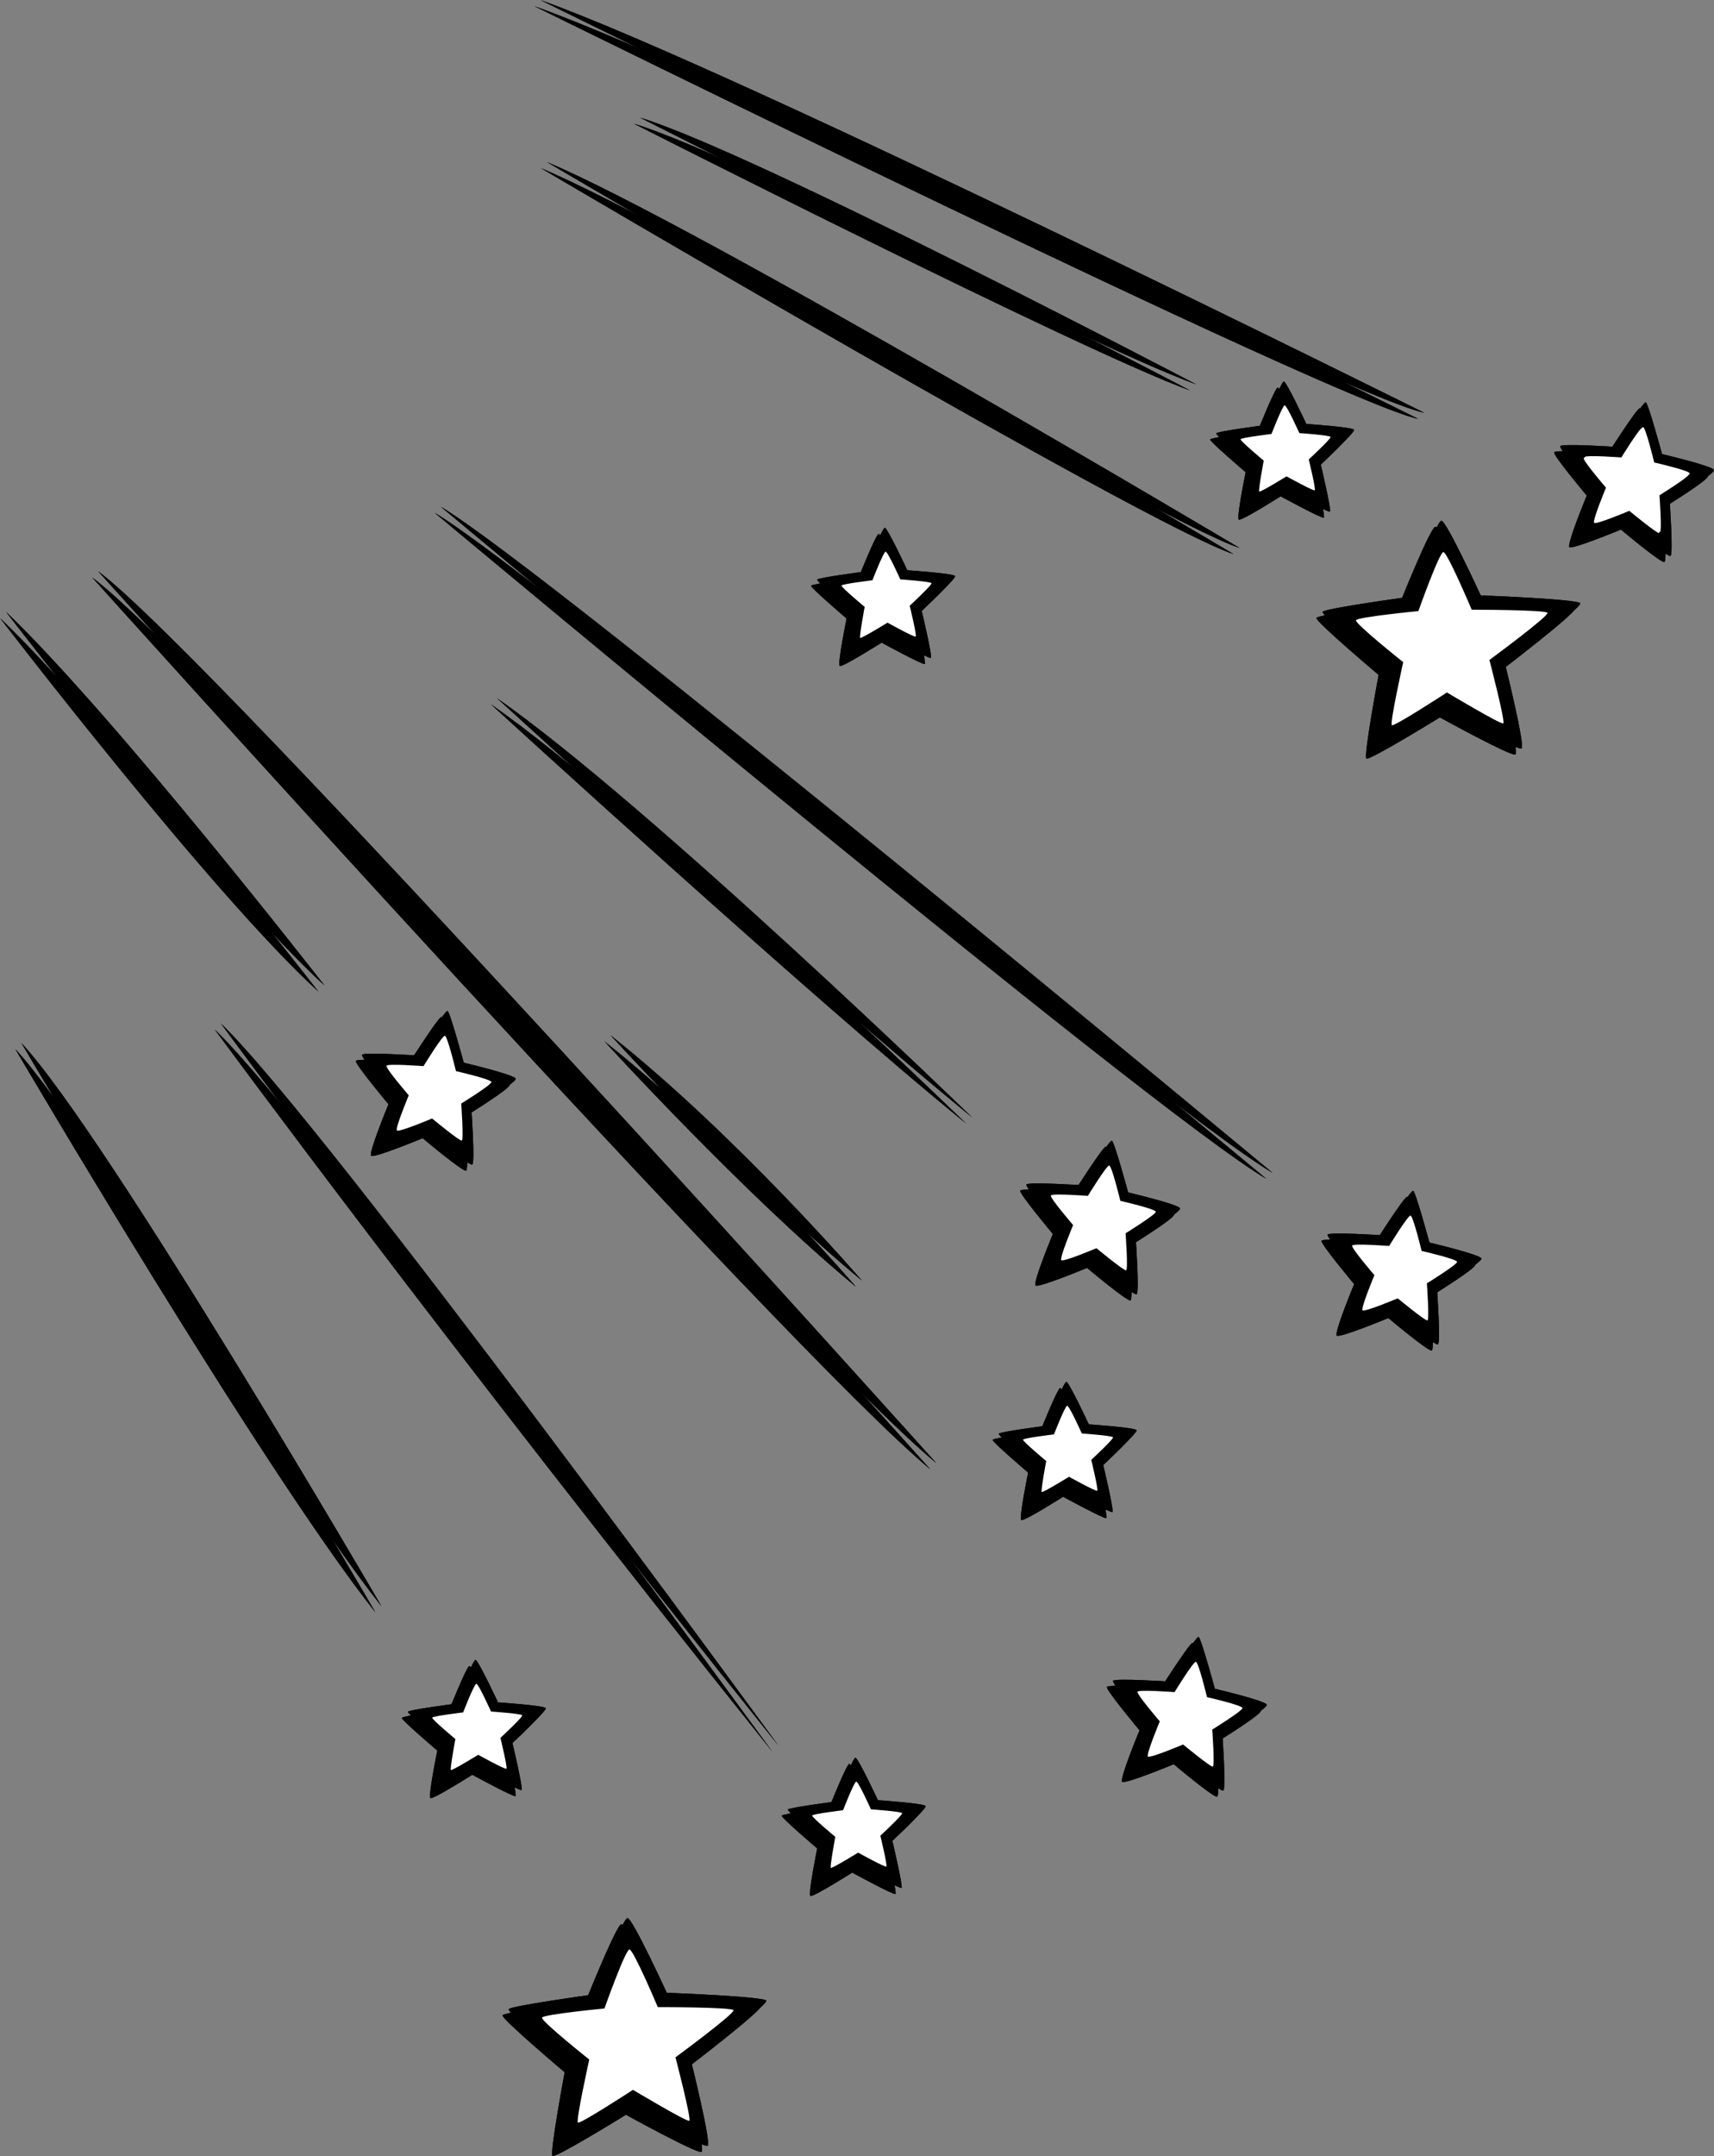<?xml version="1.0" encoding="utf-8"?>
<!-- Generator: Adobe Illustrator 20.1.0, SVG Export Plug-In . SVG Version: 6.00 Build 0)  -->
<svg version="1.1" id="Layer_1" xmlns="http://www.w3.org/2000/svg" xmlns:xlink="http://www.w3.org/1999/xlink" x="0px" y="0px"
	 viewBox="0 0 131.057 164.767" style="enable-background:new 0 0 131.057 164.767;" xml:space="preserve">
<rect x="0" y="0" width="131.057" height="164.767" fill="#808080" stroke="none"/>
<g>
	<g>
		<g>
			<g>
				<path d="M46.218,79.581c0,0,10.772,11.793,19.228,18.756
					C65.446,98.336,55.912,87.27,46.218,79.581z"/>
				<path d="M16.42,78.674c0,0,17.291,23.553,42.639,55.199
					C59.059,133.874,24.393,86.338,16.42,78.674z"/>
				<path d="M1.17,80.171c0,0,18.873,32.126,27.538,43.053C28.708,123.224,7.69,87.163,1.17,80.171z"/>
				<path d="M0,47.228c0,0,16.199,21.128,24.352,28.558C24.352,75.786,8.376,55.248,0,47.228z"/>
				<path d="M37.528,53.814c0,0,24.507,22.441,36.337,32.043
					C73.865,85.858,49.235,61.993,37.528,53.814z"/>
				<path d="M7.04,44.123c0,0,53.53,59.488,64.092,68.161C71.132,112.284,15.52,50.371,7.04,44.123z"/>
				<path d="M33.234,39.188c0,0,54.559,45.57,63.61,50.914
					C96.844,90.102,41.279,43.928,33.234,39.188z"/>
				<path d="M41.35,12.847c0,0,46.429,27.369,52.976,29.501
					C94.326,42.348,52.636,17.549,41.35,12.847z"/>
				<path d="M48.469,9.452c0,0,34.411,17.468,42.548,20.397
					C91.018,29.849,57.161,12.086,48.469,9.452z"/>
				<path d="M40.847,0.466c0,0,61.303,30.234,67.595,31.547C108.442,32.013,55.471,5.644,40.847,0.466z"
					/>
			</g>
		</g>
		<path d="M93.072,137.303c-0.219,0.137-3.326-2.477-3.326-2.477s-3.71,1.537-3.939,1.344
			c-0.23-0.191,1.324-3.938,1.324-3.938s-2.602-3.103-2.491-3.316
			c0.11-0.215,4.145,0.047,4.145,0.047s2.207-3.455,2.394-3.4s1.245,3.959,1.245,3.959
			s3.934,0.926,3.973,1.225c0.039,0.299-3.387,2.406-3.387,2.406
			S93.291,137.167,93.072,137.303z"/>
		<path d="M68.467,144.741c-0.131,0.098-3.305-1.633-3.305-1.633s-3,1.9-3.196,1.781
			c-0.196-0.119,0.52-3.627,0.52-3.627s-2.756-2.35-2.715-2.502
			c0.041-0.152,3.628-0.615,3.628-0.615s1.339-3.34,1.54-3.35
			c0.202-0.01,1.722,3.246,1.722,3.246s3.593,0.24,3.657,0.449
			c0.064,0.207-2.557,2.635-2.557,2.635S68.6,144.645,68.467,144.741z"/>
		<path d="M112.752,45.967c0,0-2.623-5.709-3.001-5.706c-0.376,0.004-2.714,5.851-2.714,5.851
			s-6.262,0.861-6.375,1.112c-0.115,0.251,4.75,4.354,4.75,4.354s-1.167,6.216-0.932,6.392
			c0.234,0.176,5.615-3.145,5.615-3.145s5.5,3.031,5.784,2.834
			c0.284-0.198-1.231-6.315-1.231-6.315s5.824-4.449,5.715-4.771
			C120.254,46.25,112.752,45.967,112.752,45.967z"/>
		<path d="M127.267,42.948c-0.22,0.136-3.327-2.478-3.327-2.478s-3.709,1.538-3.939,1.346
			c-0.229-0.192,1.327-3.94,1.327-3.94s-2.604-3.102-2.493-3.314
			c0.109-0.213,4.146,0.047,4.146,0.047s2.206-3.455,2.392-3.401
			c0.187,0.054,1.247,3.959,1.247,3.959s3.932,0.927,3.971,1.226
			c0.039,0.299-3.386,2.405-3.386,2.405S127.486,42.811,127.267,42.948z"/>
		<path d="M35.645,89.461c-0.219,0.137-3.327-2.477-3.327-2.477s-3.71,1.537-3.938,1.344
			c-0.23-0.192,1.325-3.94,1.325-3.94s-2.602-3.102-2.493-3.315
			c0.111-0.212,4.147,0.047,4.147,0.047s2.206-3.455,2.392-3.401
			c0.187,0.054,1.246,3.959,1.246,3.959s3.933,0.927,3.972,1.226
			c0.039,0.299-3.386,2.406-3.386,2.406S35.864,89.326,35.645,89.461z"/>
		<path d="M86.445,99.375c-0.219,0.137-3.326-2.479-3.326-2.479s-3.711,1.539-3.939,1.348
			c-0.23-0.192,1.325-3.941,1.325-3.941s-2.603-3.102-2.493-3.314
			c0.111-0.213,4.147,0.048,4.147,0.048s2.206-3.457,2.393-3.401
			c0.186,0.054,1.245,3.958,1.245,3.958s3.934,0.926,3.973,1.227
			c0.039,0.299-3.387,2.405-3.387,2.405S86.664,99.24,86.445,99.375z"/>
		<path d="M109.482,103.205c-0.221,0.138-3.326-2.478-3.326-2.478s-3.711,1.538-3.94,1.347
			c-0.23-0.193,1.325-3.94,1.325-3.94s-2.603-3.103-2.492-3.316
			c0.109-0.213,4.146,0.046,4.146,0.046s2.205-3.454,2.393-3.4
			c0.186,0.056,1.246,3.959,1.246,3.959s3.932,0.928,3.971,1.227
			c0.041,0.299-3.386,2.404-3.386,2.404S109.701,103.068,109.482,103.205z"/>
		<path d="M70.713,50.745c-0.133,0.096-3.305-1.633-3.305-1.633s-3,1.901-3.197,1.782
			c-0.196-0.119,0.521-3.626,0.521-3.626s-2.756-2.35-2.715-2.502
			c0.04-0.153,3.627-0.616,3.627-0.616s1.339-3.34,1.541-3.351
			c0.202-0.01,1.722,3.246,1.722,3.246S72.5,44.287,72.563,44.494
			c0.063,0.208-2.557,2.636-2.557,2.636S70.845,50.649,70.713,50.745z"/>
		<path d="M101.225,39.564c-0.131,0.096-3.305-1.634-3.305-1.634s-2.998,1.901-3.196,1.782
			c-0.196-0.119,0.521-3.626,0.521-3.626S92.488,33.737,92.529,33.584
			c0.041-0.152,3.627-0.616,3.627-0.616s1.34-3.34,1.541-3.35
			C97.9,29.608,99.419,32.864,99.419,32.864s3.593,0.242,3.657,0.45
			c0.064,0.208-2.557,2.636-2.557,2.636S101.357,39.468,101.225,39.564z"/>
		<path d="M39.417,137.264c-0.131,0.096-3.305-1.633-3.305-1.633s-2.999,1.9-3.196,1.781
			c-0.197-0.121,0.521-3.627,0.521-3.627s-2.756-2.35-2.715-2.502
			c0.042-0.152,3.627-0.617,3.627-0.617s1.339-3.338,1.541-3.348
			c0.202-0.011,1.721,3.244,1.721,3.244s3.593,0.242,3.657,0.449
			c0.064,0.207-2.556,2.637-2.556,2.637S39.549,137.167,39.417,137.264z"/>
		<path d="M84.594,116.018c-0.131,0.098-3.306-1.632-3.306-1.632s-2.999,1.901-3.196,1.78
			c-0.196-0.119,0.521-3.627,0.521-3.627s-2.756-2.35-2.715-2.502
			c0.04-0.152,3.627-0.615,3.627-0.615s1.339-3.339,1.541-3.35
			c0.202-0.01,1.723,3.246,1.723,3.246s3.592,0.242,3.655,0.449
			c0.063,0.207-2.557,2.637-2.557,2.637S84.726,115.922,84.594,116.018z"/>
		<path d="M50.518,152.756c0,0-2.624-5.709-3.002-5.707c-0.376,0.006-2.713,5.852-2.713,5.852
			s-6.261,0.863-6.376,1.113c-0.115,0.25,4.75,4.354,4.75,4.354s-1.167,6.215-0.931,6.393
			c0.235,0.176,5.616-3.147,5.616-3.147s5.501,3.033,5.784,2.834
			c0.284-0.197-1.232-6.314-1.232-6.314s5.824-4.447,5.715-4.77
			C58.019,153.04,50.518,152.756,50.518,152.756z"/>
		<path d="M112.752,45.967c0,0-2.623-5.709-3.001-5.706c-0.376,0.004-2.714,5.851-2.714,5.851
			s-6.262,0.861-6.375,1.112c-0.115,0.251,4.75,4.354,4.75,4.354s-1.167,6.216-0.932,6.392
			c0.234,0.176,5.615-3.145,5.615-3.145s5.5,3.031,5.784,2.834
			c0.284-0.198-1.231-6.315-1.231-6.315s5.824-4.449,5.715-4.771
			C120.254,46.25,112.752,45.967,112.752,45.967z"/>
		<path d="M127.267,42.948c-0.22,0.136-3.327-2.478-3.327-2.478s-3.709,1.538-3.939,1.346
			c-0.229-0.192,1.327-3.94,1.327-3.94s-2.604-3.102-2.493-3.314
			c0.109-0.213,4.146,0.047,4.146,0.047s2.206-3.455,2.392-3.401
			c0.187,0.054,1.247,3.959,1.247,3.959s3.932,0.927,3.971,1.226
			c0.039,0.299-3.386,2.405-3.386,2.405S127.486,42.811,127.267,42.948z"/>
		<path d="M35.645,89.461c-0.219,0.137-3.327-2.477-3.327-2.477s-3.71,1.537-3.938,1.344
			c-0.23-0.192,1.325-3.94,1.325-3.94s-2.602-3.102-2.493-3.315
			c0.111-0.212,4.147,0.047,4.147,0.047s2.206-3.455,2.392-3.401
			c0.187,0.054,1.246,3.959,1.246,3.959s3.933,0.927,3.972,1.226
			c0.039,0.299-3.386,2.406-3.386,2.406S35.864,89.326,35.645,89.461z"/>
		<path d="M86.445,99.375c-0.219,0.137-3.326-2.479-3.326-2.479s-3.711,1.539-3.939,1.348
			c-0.23-0.192,1.325-3.941,1.325-3.941s-2.603-3.102-2.493-3.314
			c0.111-0.213,4.147,0.048,4.147,0.048s2.206-3.457,2.393-3.401
			c0.186,0.054,1.245,3.958,1.245,3.958s3.934,0.926,3.973,1.227
			c0.039,0.299-3.387,2.405-3.387,2.405S86.664,99.24,86.445,99.375z"/>
		<path d="M109.482,103.205c-0.221,0.138-3.326-2.478-3.326-2.478s-3.711,1.538-3.94,1.347
			c-0.23-0.193,1.325-3.94,1.325-3.94s-2.603-3.103-2.492-3.316
			c0.109-0.213,4.146,0.046,4.146,0.046s2.205-3.454,2.393-3.4
			c0.186,0.056,1.246,3.959,1.246,3.959s3.932,0.928,3.971,1.227
			c0.041,0.299-3.386,2.404-3.386,2.404S109.701,103.068,109.482,103.205z"/>
		<path d="M70.713,50.745c-0.133,0.096-3.305-1.633-3.305-1.633s-3,1.901-3.197,1.782
			c-0.196-0.119,0.521-3.626,0.521-3.626s-2.756-2.35-2.715-2.502
			c0.04-0.153,3.627-0.616,3.627-0.616s1.339-3.34,1.541-3.351
			c0.202-0.01,1.722,3.246,1.722,3.246S72.5,44.287,72.563,44.494
			c0.063,0.208-2.557,2.636-2.557,2.636S70.845,50.649,70.713,50.745z"/>
		<path d="M101.225,39.564c-0.131,0.096-3.305-1.634-3.305-1.634s-2.998,1.901-3.196,1.782
			c-0.196-0.119,0.521-3.626,0.521-3.626S92.488,33.737,92.529,33.584
			c0.041-0.152,3.627-0.616,3.627-0.616s1.34-3.34,1.541-3.35
			C97.9,29.608,99.419,32.864,99.419,32.864s3.593,0.242,3.657,0.45
			c0.064,0.208-2.557,2.636-2.557,2.636S101.357,39.468,101.225,39.564z"/>
		<path d="M39.417,137.264c-0.131,0.096-3.305-1.633-3.305-1.633s-2.999,1.9-3.196,1.781
			c-0.197-0.121,0.521-3.627,0.521-3.627s-2.756-2.35-2.715-2.502
			c0.042-0.152,3.627-0.617,3.627-0.617s1.339-3.338,1.541-3.348
			c0.202-0.011,1.721,3.244,1.721,3.244s3.593,0.242,3.657,0.449
			c0.064,0.207-2.556,2.637-2.556,2.637S39.549,137.167,39.417,137.264z"/>
		<path d="M84.594,116.018c-0.131,0.098-3.306-1.632-3.306-1.632s-2.999,1.901-3.196,1.78
			c-0.196-0.119,0.521-3.627,0.521-3.627s-2.756-2.35-2.715-2.502
			c0.04-0.152,3.627-0.615,3.627-0.615s1.339-3.339,1.541-3.35
			c0.202-0.01,1.723,3.246,1.723,3.246s3.592,0.242,3.655,0.449
			c0.063,0.207-2.557,2.637-2.557,2.637S84.726,115.922,84.594,116.018z"/>
		<path d="M50.518,152.756c0,0-2.624-5.709-3.002-5.707c-0.376,0.006-2.713,5.852-2.713,5.852
			s-6.261,0.863-6.376,1.113c-0.115,0.25,4.75,4.354,4.75,4.354s-1.167,6.215-0.931,6.393
			c0.235,0.176,5.616-3.147,5.616-3.147s5.501,3.033,5.784,2.834
			c0.284-0.197-1.232-6.314-1.232-6.314s5.824-4.447,5.715-4.77
			C58.019,153.04,50.518,152.756,50.518,152.756z"/>
		<g>
			<g>
				<path d="M46.218,79.581c0,0,10.772,11.793,19.228,18.756
					C65.446,98.336,55.912,87.27,46.218,79.581z"/>
				<path d="M16.42,78.674c0,0,17.291,23.553,42.639,55.199
					C59.059,133.874,24.393,86.338,16.42,78.674z"/>
				<path d="M1.17,80.171c0,0,18.873,32.126,27.538,43.053C28.708,123.224,7.69,87.163,1.17,80.171z"/>
				<path d="M0,47.228c0,0,16.199,21.128,24.352,28.558C24.352,75.786,8.376,55.248,0,47.228z"/>
				<path d="M37.528,53.814c0,0,24.507,22.441,36.337,32.043
					C73.865,85.858,49.235,61.993,37.528,53.814z"/>
				<path d="M7.04,44.123c0,0,53.53,59.488,64.092,68.161C71.132,112.284,15.52,50.371,7.04,44.123z"/>
				<path d="M33.234,39.188c0,0,54.559,45.57,63.61,50.914
					C96.844,90.102,41.279,43.928,33.234,39.188z"/>
				<path d="M41.35,12.847c0,0,46.429,27.369,52.976,29.501
					C94.326,42.348,52.636,17.549,41.35,12.847z"/>
				<path d="M48.469,9.452c0,0,34.411,17.468,42.548,20.397
					C91.018,29.849,57.161,12.086,48.469,9.452z"/>
				<path d="M40.847,0.466c0,0,61.303,30.234,67.595,31.547C108.442,32.013,55.471,5.644,40.847,0.466z"
					/>
			</g>
		</g>
		<path d="M93.072,137.303c-0.219,0.137-3.326-2.477-3.326-2.477s-3.71,1.537-3.939,1.344
			c-0.23-0.191,1.324-3.938,1.324-3.938s-2.602-3.103-2.491-3.316
			c0.11-0.215,4.145,0.047,4.145,0.047s2.207-3.455,2.394-3.4s1.245,3.959,1.245,3.959
			s3.934,0.926,3.973,1.225c0.039,0.299-3.387,2.406-3.387,2.406
			S93.291,137.167,93.072,137.303z"/>
		<path d="M68.467,144.741c-0.131,0.098-3.305-1.633-3.305-1.633s-3,1.9-3.196,1.781
			c-0.196-0.119,0.52-3.627,0.52-3.627s-2.756-2.35-2.715-2.502
			c0.041-0.152,3.628-0.615,3.628-0.615s1.339-3.34,1.54-3.35
			c0.202-0.01,1.722,3.246,1.722,3.246s3.593,0.24,3.657,0.449
			c0.064,0.207-2.557,2.635-2.557,2.635S68.6,144.645,68.467,144.741z"/>
	</g>
	<g>
		<g>
			<path d="M46.685,79.115c0,0,10.77,11.793,19.227,18.755
				C65.912,97.871,56.379,86.803,46.685,79.115z"/>
			<path d="M16.885,78.209c0,0,17.291,23.551,42.639,55.198C59.524,133.407,24.86,85.872,16.885,78.209z"/>
			<path d="M1.636,79.706c0,0,18.873,32.124,27.538,43.052C29.174,122.758,8.155,86.696,1.636,79.706z"/>
			<path d="M0.466,46.762c0,0,16.198,21.128,24.352,28.557C24.818,75.319,8.842,54.781,0.466,46.762z"/>
			<path d="M37.994,53.348c0,0,24.506,22.442,36.338,32.044
				C74.332,85.392,49.701,61.527,37.994,53.348z"/>
			<path d="M7.505,43.657c0,0,53.531,59.488,64.092,68.16
				C71.598,111.817,15.986,49.904,7.505,43.657z"/>
			<path d="M33.7,38.722c0,0,54.558,45.57,63.609,50.913
				C97.309,89.635,41.745,43.462,33.7,38.722z"/>
			<path d="M41.816,12.381c0,0,46.43,27.368,52.976,29.5C94.792,41.882,53.101,17.084,41.816,12.381z"
				/>
			<path d="M48.935,8.986c0,0,34.411,17.469,42.549,20.398C91.484,29.384,57.627,11.62,48.935,8.986z"/>
			<path d="M41.313,0c0,0,61.302,30.234,67.595,31.547C108.908,31.547,55.938,5.178,41.313,0z"/>
		</g>
	</g>
	<path d="M93.538,136.837c-0.22,0.137-3.326-2.477-3.326-2.477s-3.71,1.537-3.94,1.346
		c-0.229-0.193,1.326-3.941,1.326-3.941s-2.602-3.102-2.492-3.313
		c0.11-0.214,4.146,0.047,4.146,0.047s2.206-3.455,2.393-3.401
		c0.186,0.054,1.246,3.959,1.246,3.959s3.932,0.926,3.971,1.227
		c0.041,0.299-3.385,2.404-3.385,2.404S93.757,136.7,93.538,136.837z"/>
	<path d="M68.933,144.274c-0.131,0.098-3.306-1.633-3.306-1.633s-2.998,1.9-3.195,1.783
		c-0.196-0.121,0.521-3.629,0.521-3.629s-2.757-2.348-2.715-2.502
		c0.04-0.152,3.627-0.613,3.627-0.613s1.339-3.342,1.541-3.352
		c0.201-0.01,1.721,3.244,1.721,3.244s3.594,0.244,3.656,0.453
		c0.064,0.207-2.556,2.635-2.556,2.635S69.064,144.18,68.933,144.274z"/>
	<path d="M113.219,45.501c0,0-2.625-5.709-3.002-5.706c-0.377,0.003-2.713,5.851-2.713,5.851
		s-6.262,0.861-6.377,1.113c-0.114,0.251,4.75,4.354,4.75,4.354s-1.166,6.216-0.932,6.392
		c0.236,0.176,5.616-3.145,5.616-3.145s5.501,3.032,5.784,2.834
		c0.283-0.198-1.232-6.315-1.232-6.315s5.824-4.448,5.716-4.771
		C120.721,45.784,113.219,45.501,113.219,45.501z"/>
	<path d="M127.732,42.482c-0.219,0.136-3.326-2.478-3.326-2.478s-3.711,1.538-3.939,1.346
		c-0.23-0.192,1.326-3.94,1.326-3.94s-2.604-3.102-2.494-3.314
		c0.111-0.213,4.146,0.047,4.146,0.047s2.207-3.455,2.393-3.401
		c0.188,0.054,1.246,3.959,1.246,3.959s3.934,0.927,3.973,1.226
		c0.039,0.299-3.387,2.405-3.387,2.405S127.952,42.345,127.732,42.482z"/>
	<path d="M36.111,88.996c-0.219,0.138-3.326-2.478-3.326-2.478S29.075,88.057,28.845,87.864
		c-0.23-0.192,1.326-3.94,1.326-3.94S27.569,80.822,27.678,80.609
		c0.111-0.213,4.147,0.047,4.147,0.047s2.206-3.455,2.392-3.401
		c0.186,0.055,1.246,3.959,1.246,3.959s3.933,0.928,3.972,1.227
		c0.039,0.299-3.386,2.404-3.386,2.404S36.331,88.86,36.111,88.996z"/>
	<path d="M86.911,98.91c-0.22,0.135-3.326-2.479-3.326-2.479S79.875,97.968,79.645,97.777
		c-0.23-0.191,1.325-3.94,1.325-3.94s-2.602-3.102-2.492-3.314
		c0.109-0.213,4.146,0.047,4.146,0.047s2.207-3.455,2.393-3.4
		c0.185,0.054,1.246,3.959,1.246,3.959s3.932,0.926,3.972,1.225
		c0.038,0.301-3.386,2.405-3.386,2.405S87.13,98.773,86.911,98.91z"/>
	<path d="M109.947,102.738c-0.219,0.137-3.326-2.477-3.326-2.477s-3.71,1.538-3.939,1.345
		c-0.23-0.191,1.326-3.94,1.326-3.94s-2.603-3.102-2.492-3.314
		c0.109-0.214,4.145,0.047,4.145,0.047s2.206-3.454,2.392-3.401
		c0.187,0.055,1.246,3.96,1.246,3.96s3.934,0.927,3.973,1.226
		c0.039,0.299-3.387,2.405-3.387,2.405S110.167,102.602,109.947,102.738z"/>
	<path d="M71.179,50.279C71.047,50.376,67.873,48.645,67.873,48.645s-2.999,1.902-3.195,1.782
		c-0.197-0.12,0.52-3.627,0.52-3.627s-2.755-2.349-2.715-2.502
		c0.041-0.153,3.628-0.615,3.628-0.615s1.339-3.34,1.541-3.35
		c0.202-0.01,1.722,3.246,1.722,3.246s3.593,0.241,3.656,0.449
		c0.064,0.207-2.557,2.636-2.557,2.636S71.311,50.183,71.179,50.279z"/>
	<path d="M101.691,39.098c-0.133,0.097-3.305-1.633-3.305-1.633s-3,1.901-3.197,1.781
		c-0.196-0.12,0.521-3.626,0.521-3.626s-2.756-2.35-2.715-2.501
		c0.04-0.153,3.626-0.616,3.626-0.616s1.34-3.34,1.542-3.351
		c0.201-0.01,1.721,3.246,1.721,3.246s3.594,0.242,3.656,0.45
		c0.064,0.208-2.555,2.636-2.555,2.636S101.822,39.002,101.691,39.098z"/>
	<path d="M39.883,136.797c-0.132,0.096-3.306-1.635-3.306-1.635s-2.999,1.904-3.195,1.783
		c-0.198-0.119,0.52-3.627,0.52-3.627s-2.755-2.35-2.715-2.5
		c0.042-0.152,3.628-0.617,3.628-0.617s1.339-3.34,1.541-3.35
		c0.203-0.01,1.722,3.246,1.722,3.246s3.593,0.24,3.657,0.449
		c0.063,0.207-2.557,2.637-2.557,2.637S40.014,136.702,39.883,136.797z"/>
	<path d="M85.061,115.552c-0.133,0.097-3.307-1.632-3.307-1.632s-2.999,1.9-3.197,1.781
		c-0.195-0.12,0.521-3.627,0.521-3.627s-2.755-2.35-2.714-2.502
		c0.04-0.153,3.627-0.615,3.627-0.615s1.339-3.342,1.542-3.351
		c0.201-0.011,1.721,3.245,1.721,3.245s3.593,0.242,3.656,0.449
		c0.065,0.209-2.557,2.637-2.557,2.637S85.191,115.456,85.061,115.552z"/>
	<path d="M50.983,152.291c0,0-2.623-5.709-3.001-5.707c-0.376,0.004-2.713,5.852-2.713,5.852
		s-6.262,0.861-6.376,1.111c-0.115,0.252,4.75,4.354,4.75,4.354s-1.167,6.217-0.931,6.393
		c0.235,0.176,5.615-3.145,5.615-3.145s5.502,3.031,5.785,2.834
		c0.283-0.197-1.232-6.314-1.232-6.314s5.824-4.449,5.714-4.771
		C58.485,152.575,50.983,152.291,50.983,152.291z"/>
	<path d="M113.219,45.501c0,0-2.625-5.709-3.002-5.706c-0.377,0.003-2.713,5.851-2.713,5.851
		s-6.262,0.861-6.377,1.113c-0.114,0.251,4.75,4.354,4.75,4.354s-1.166,6.216-0.932,6.392
		c0.236,0.176,5.616-3.145,5.616-3.145s5.501,3.032,5.784,2.834
		c0.283-0.198-1.232-6.315-1.232-6.315s5.824-4.448,5.716-4.771
		C120.721,45.784,113.219,45.501,113.219,45.501z"/>
	<path d="M127.732,42.482c-0.219,0.136-3.326-2.478-3.326-2.478s-3.711,1.538-3.939,1.346
		c-0.23-0.192,1.326-3.94,1.326-3.94s-2.604-3.102-2.494-3.314
		c0.111-0.213,4.146,0.047,4.146,0.047s2.207-3.455,2.393-3.401
		c0.188,0.054,1.246,3.959,1.246,3.959s3.934,0.927,3.973,1.226
		c0.039,0.299-3.387,2.405-3.387,2.405S127.952,42.345,127.732,42.482z"/>
	<path d="M36.111,88.996c-0.219,0.138-3.326-2.478-3.326-2.478S29.075,88.057,28.845,87.864
		c-0.23-0.192,1.326-3.94,1.326-3.94S27.569,80.822,27.678,80.609
		c0.111-0.213,4.147,0.047,4.147,0.047s2.206-3.455,2.392-3.401
		c0.186,0.055,1.246,3.959,1.246,3.959s3.933,0.928,3.972,1.227
		c0.039,0.299-3.386,2.404-3.386,2.404S36.331,88.86,36.111,88.996z"/>
	<path d="M86.911,98.91c-0.22,0.135-3.326-2.479-3.326-2.479S79.875,97.968,79.645,97.777
		c-0.23-0.191,1.325-3.94,1.325-3.94s-2.602-3.102-2.492-3.314
		c0.109-0.213,4.146,0.047,4.146,0.047s2.207-3.455,2.393-3.4
		c0.185,0.054,1.246,3.959,1.246,3.959s3.932,0.926,3.972,1.225
		c0.038,0.301-3.386,2.405-3.386,2.405S87.13,98.773,86.911,98.91z"/>
	<path d="M109.947,102.738c-0.219,0.137-3.326-2.477-3.326-2.477s-3.71,1.538-3.939,1.345
		c-0.23-0.191,1.326-3.94,1.326-3.94s-2.603-3.102-2.492-3.314
		c0.109-0.214,4.145,0.047,4.145,0.047s2.206-3.454,2.392-3.401
		c0.187,0.055,1.246,3.96,1.246,3.96s3.934,0.927,3.973,1.226
		c0.039,0.299-3.387,2.405-3.387,2.405S110.167,102.602,109.947,102.738z"/>
	<path d="M71.179,50.279C71.047,50.376,67.873,48.645,67.873,48.645s-2.999,1.902-3.195,1.782
		c-0.197-0.12,0.52-3.627,0.52-3.627s-2.755-2.349-2.715-2.502
		c0.041-0.153,3.628-0.615,3.628-0.615s1.339-3.34,1.541-3.35
		c0.202-0.01,1.722,3.246,1.722,3.246s3.593,0.241,3.656,0.449
		c0.064,0.207-2.557,2.636-2.557,2.636S71.311,50.183,71.179,50.279z"/>
	<path d="M101.691,39.098c-0.133,0.097-3.305-1.633-3.305-1.633s-3,1.901-3.197,1.781
		c-0.196-0.12,0.521-3.626,0.521-3.626s-2.756-2.35-2.715-2.501
		c0.04-0.153,3.626-0.616,3.626-0.616s1.34-3.34,1.542-3.351
		c0.201-0.01,1.721,3.246,1.721,3.246s3.594,0.242,3.656,0.45
		c0.064,0.208-2.555,2.636-2.555,2.636S101.822,39.002,101.691,39.098z"/>
	<path d="M39.883,136.797c-0.132,0.096-3.306-1.635-3.306-1.635s-2.999,1.904-3.195,1.783
		c-0.198-0.119,0.52-3.627,0.52-3.627s-2.755-2.35-2.715-2.5
		c0.042-0.152,3.628-0.617,3.628-0.617s1.339-3.34,1.541-3.35
		c0.203-0.01,1.722,3.246,1.722,3.246s3.593,0.24,3.657,0.449
		c0.063,0.207-2.557,2.637-2.557,2.637S40.014,136.702,39.883,136.797z"/>
	<path d="M85.061,115.552c-0.133,0.097-3.307-1.632-3.307-1.632s-2.999,1.9-3.197,1.781
		c-0.195-0.12,0.521-3.627,0.521-3.627s-2.755-2.35-2.714-2.502
		c0.04-0.153,3.627-0.615,3.627-0.615s1.339-3.342,1.542-3.351
		c0.201-0.011,1.721,3.245,1.721,3.245s3.593,0.242,3.656,0.449
		c0.065,0.209-2.557,2.637-2.557,2.637S85.191,115.456,85.061,115.552z"/>
	<path d="M50.983,152.291c0,0-2.623-5.709-3.001-5.707c-0.376,0.004-2.713,5.852-2.713,5.852
		s-6.262,0.861-6.376,1.111c-0.115,0.252,4.75,4.354,4.75,4.354s-1.167,6.217-0.931,6.393
		c0.235,0.176,5.615-3.145,5.615-3.145s5.502,3.031,5.785,2.834
		c0.283-0.197-1.232-6.314-1.232-6.314s5.824-4.449,5.714-4.771
		C58.485,152.575,50.983,152.291,50.983,152.291z"/>
	<g>
		<g>
			<g>
				<g>
					<path d="M46.685,79.115c0,0,10.77,11.793,19.227,18.755
						C65.912,97.871,56.379,86.803,46.685,79.115z"/>
					<path d="M16.885,78.209c0,0,17.291,23.551,42.639,55.198C59.524,133.407,24.86,85.872,16.885,78.209z"
						/>
					<path d="M1.636,79.706c0,0,18.873,32.124,27.538,43.052C29.174,122.758,8.155,86.696,1.636,79.706z"/>
					<path d="M0.466,46.762c0,0,16.198,21.128,24.352,28.557C24.818,75.319,8.842,54.781,0.466,46.762z"/>
					<path d="M37.994,53.348c0,0,24.506,22.442,36.338,32.044
						C74.332,85.392,49.701,61.527,37.994,53.348z"/>
					<path d="M7.505,43.657c0,0,53.531,59.488,64.092,68.16
						C71.598,111.817,15.986,49.904,7.505,43.657z"/>
					<path d="M33.7,38.722c0,0,54.558,45.57,63.609,50.913
						C97.309,89.635,41.745,43.462,33.7,38.722z"/>
					<path d="M41.816,12.381c0,0,46.43,27.368,52.976,29.5C94.792,41.882,53.101,17.084,41.816,12.381z
						"/>
					<path d="M48.935,8.986c0,0,34.411,17.469,42.549,20.398C91.484,29.384,57.627,11.62,48.935,8.986z"/>
					<path d="M41.313,0c0,0,61.302,30.234,67.595,31.547C108.908,31.547,55.938,5.178,41.313,0z"/>
				</g>
			</g>
			<g>
				<path d="M93.538,136.837c-0.22,0.137-3.326-2.477-3.326-2.477s-3.71,1.537-3.94,1.346
					c-0.229-0.193,1.326-3.941,1.326-3.941s-2.602-3.102-2.492-3.313
					c0.11-0.214,4.146,0.047,4.146,0.047s2.206-3.455,2.393-3.401
					c0.186,0.054,1.246,3.959,1.246,3.959s3.932,0.926,3.971,1.227
					c0.041,0.299-3.385,2.404-3.385,2.404S93.757,136.7,93.538,136.837z"/>
				<path style="fill:#FFFFFF;" d="M92.734,135.008c-0.164,0.049-2.271-1.691-2.271-1.691
					s-2.534,1.072-2.688,0.918c-0.152-0.152,0.905-2.688,0.905-2.688
					s-1.796-2.086-1.7-2.262c0.094-0.176,2.829,0.031,2.829,0.031
					s1.431-2.338,1.632-2.318C91.643,127.016,92.291,129.698,92.291,129.698s2.717,0.621,2.712,0.838
					c-0.007,0.215-2.312,1.641-2.312,1.641S92.897,134.958,92.734,135.008z"/>
			</g>
			<g>
				<path d="M68.933,144.274c-0.131,0.098-3.306-1.633-3.306-1.633s-2.998,1.9-3.195,1.783
					c-0.196-0.121,0.521-3.629,0.521-3.629s-2.757-2.348-2.715-2.502
					c0.04-0.152,3.627-0.613,3.627-0.613s1.339-3.342,1.541-3.352
					c0.201-0.01,1.721,3.244,1.721,3.244s3.594,0.244,3.656,0.453
					c0.064,0.207-2.556,2.635-2.556,2.635S69.064,144.18,68.933,144.274z"/>
				<path style="fill:#FFFFFF;" d="M67.772,142.645c-0.1,0.072-2.157-1.064-2.157-1.064
					s-1.999,1.228-2.087,1.164c-0.088-0.066,0.341-2.369,0.341-2.369s-1.813-1.508-1.771-1.631
					c0.041-0.123,2.365-0.404,2.365-0.404s0.842-2.168,1.006-2.186
					c0.165-0.018,1.125,2.117,1.125,2.117s2.336,0.162,2.386,0.295
					c0.05,0.133-1.667,1.721-1.667,1.721S67.871,142.575,67.772,142.645z"/>
			</g>
		</g>
		<g>
			<path style="fill:#FFFFFF;" d="M112.531,46.597c0,0-1.855-4.387-2.164-4.404
				c-0.306-0.018-1.914,4.508-1.914,4.508s-4.667,0.451-4.769,0.699
				c-0.105,0.249,3.609,3.202,3.609,3.202s-1.044,4.695-0.867,4.82
				c0.18,0.125,4.209-2.503,4.209-2.503s4.131,2.472,4.308,2.362
				c0.178-0.109-1.058-4.846-1.058-4.846s4.539-3.341,4.436-3.598
				C118.223,46.597,112.531,46.597,112.531,46.597z"/>
		</g>
		<g>
			<path style="fill:#FFFFFF;" d="M126.928,40.652c-0.162,0.049-2.27-1.691-2.27-1.691
				s-2.534,1.071-2.688,0.918c-0.153-0.153,0.904-2.688,0.904-2.688s-1.795-2.085-1.7-2.262
				c0.095-0.175,2.829,0.033,2.829,0.033s1.432-2.338,1.632-2.32
				c0.202,0.019,0.851,2.7,0.851,2.7s2.717,0.621,2.711,0.837
				c-0.006,0.216-2.312,1.64-2.312,1.64S127.092,40.603,126.928,40.652z"/>
			<path style="fill:#FFFFFF;" d="M126.85,40.73c-0.162,0.049-2.269-1.691-2.269-1.691
				s-2.534,1.071-2.688,0.918c-0.152-0.153,0.904-2.688,0.904-2.688s-1.795-2.086-1.7-2.261
				c0.095-0.176,2.829,0.032,2.829,0.032s1.432-2.339,1.633-2.32
				c0.201,0.019,0.85,2.7,0.85,2.7s2.717,0.621,2.711,0.838
				c-0.006,0.216-2.312,1.64-2.312,1.64S127.014,40.681,126.85,40.73z"/>
		</g>
		<g>
			<path style="fill:#FFFFFF;" d="M35.307,87.166c-0.164,0.05-2.269-1.689-2.269-1.689
				s-2.534,1.07-2.689,0.917c-0.153-0.153,0.905-2.688,0.905-2.688
				s-1.796-2.085-1.7-2.261c0.095-0.176,2.829,0.032,2.829,0.032s1.431-2.338,1.632-2.319
				c0.202,0.019,0.85,2.699,0.85,2.699s2.717,0.622,2.712,0.837
				c-0.006,0.217-2.312,1.641-2.312,1.641S35.47,87.118,35.307,87.166z"/>
		</g>
		<g>
			<path style="fill:#FFFFFF;" d="M86.107,97.08c-0.164,0.051-2.27-1.691-2.27-1.691
				s-2.534,1.072-2.688,0.918c-0.153-0.152,0.904-2.686,0.904-2.686
				s-1.796-2.086-1.7-2.262c0.096-0.176,2.829,0.032,2.829,0.032
				s1.431-2.339,1.632-2.319c0.202,0.018,0.85,2.699,0.85,2.699s2.718,0.621,2.711,0.838
				c-0.005,0.216-2.311,1.64-2.311,1.64S86.27,97.032,86.107,97.08z"/>
		</g>
		<g>
			<path style="fill:#FFFFFF;" d="M109.145,100.91c-0.165,0.048-2.272-1.69-2.272-1.69
				s-2.533,1.069-2.688,0.917c-0.153-0.152,0.905-2.688,0.905-2.688s-1.797-2.086-1.701-2.262
				c0.096-0.176,2.829,0.032,2.829,0.032s1.432-2.338,1.633-2.32
				c0.201,0.019,0.85,2.7,0.85,2.7s2.717,0.621,2.711,0.838
				c-0.006,0.217-2.31,1.639-2.31,1.639S109.307,100.86,109.145,100.91z"/>
		</g>
		<g>
			<path style="fill:#FFFFFF;" d="M70.016,48.65c-0.1,0.071-2.156-1.065-2.156-1.065
				s-1.999,1.228-2.086,1.163c-0.088-0.065,0.341-2.368,0.341-2.368s-1.813-1.509-1.772-1.632
				C64.385,44.625,66.708,44.345,66.708,44.345s0.843-2.168,1.007-2.186
				c0.164-0.018,1.125,2.118,1.125,2.118s2.335,0.161,2.385,0.293
				c0.051,0.133-1.667,1.721-1.667,1.721S70.117,48.579,70.016,48.65z"/>
		</g>
		<g>
			<path style="fill:#FFFFFF;" d="M100.529,37.47c-0.1,0.071-2.156-1.065-2.156-1.065
				s-2,1.228-2.087,1.163c-0.089-0.065,0.341-2.368,0.341-2.368s-1.814-1.509-1.771-1.632
				c0.043-0.122,2.365-0.403,2.365-0.403s0.842-2.168,1.007-2.186
				c0.164-0.018,1.124,2.118,1.124,2.118s2.336,0.162,2.386,0.294
				c0.052,0.133-1.667,1.721-1.667,1.721S100.629,37.398,100.529,37.47z"/>
		</g>
		<g>
			<path style="fill:#FFFFFF;" d="M38.721,135.169c-0.101,0.072-2.157-1.064-2.157-1.064
				s-1.999,1.229-2.087,1.162c-0.087-0.064,0.342-2.367,0.342-2.367s-1.814-1.51-1.771-1.633
				c0.042-0.123,2.365-0.402,2.365-0.402s0.842-2.168,1.007-2.186
				c0.164-0.018,1.124,2.119,1.124,2.119s2.335,0.16,2.386,0.291
				c0.051,0.135-1.667,1.723-1.667,1.723S38.822,135.098,38.721,135.169z"/>
		</g>
		<g>
			<path style="fill:#FFFFFF;" d="M83.898,113.924c-0.102,0.07-2.157-1.066-2.157-1.066
				s-1.999,1.228-2.087,1.163c-0.088-0.065,0.342-2.368,0.342-2.368
				s-1.814-1.509-1.771-1.632c0.041-0.123,2.364-0.402,2.364-0.402s0.843-2.17,1.007-2.187
				c0.164-0.019,1.123,2.117,1.123,2.117s2.337,0.162,2.387,0.294
				c0.051,0.133-1.666,1.721-1.666,1.721S83.998,113.852,83.898,113.924z"/>
		</g>
		<g>
			<path style="fill:#FFFFFF;" d="M50.297,153.387c0,0-1.857-4.389-2.164-4.404
				c-0.307-0.018-1.915,4.508-1.915,4.508s-4.668,0.449-4.771,0.699
				c-0.104,0.25,3.61,3.203,3.61,3.203s-1.043,4.695-0.865,4.818
				c0.177,0.125,4.207-2.502,4.207-2.502s4.13,2.473,4.307,2.361
				c0.178-0.109-1.057-4.846-1.057-4.846s4.54-3.342,4.436-3.6
				C55.987,153.387,50.297,153.387,50.297,153.387z"/>
		</g>
	</g>
</g>
</svg>
